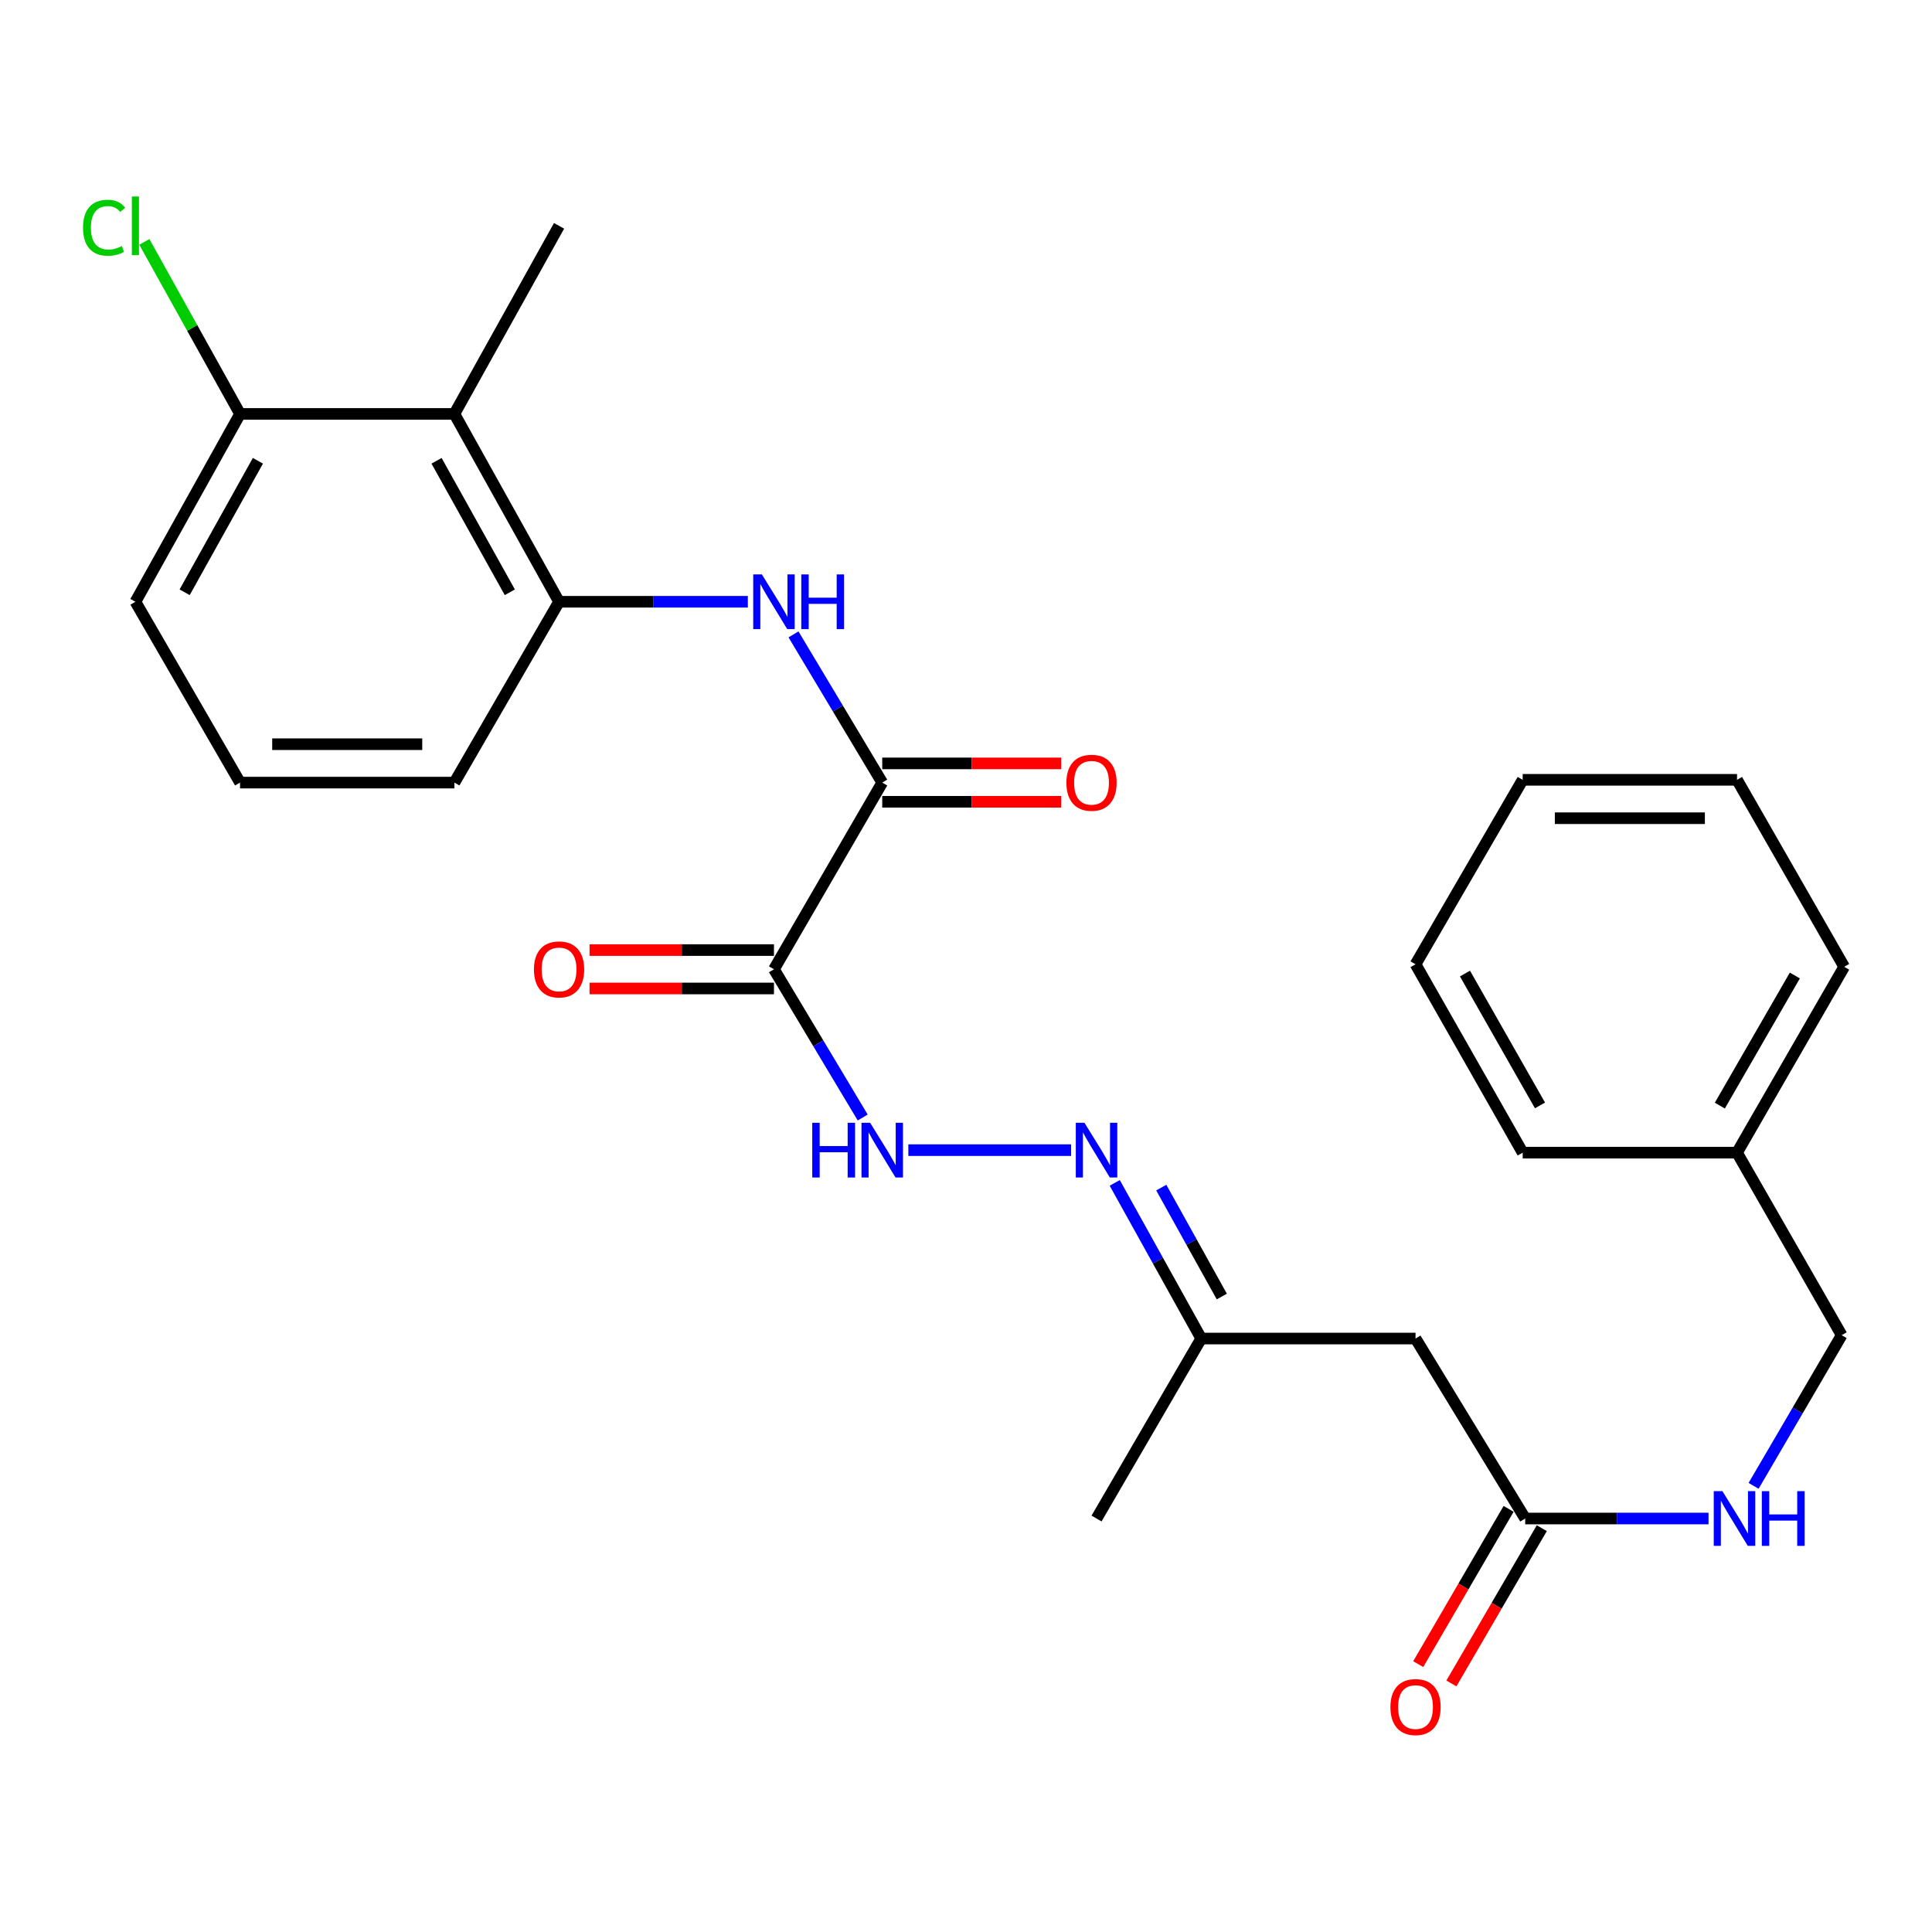 <?xml version='1.0' encoding='iso-8859-1'?>
<svg version='1.1' baseProfile='full'
              xmlns='http://www.w3.org/2000/svg'
                      xmlns:rdkit='http://www.rdkit.org/xml'
                      xmlns:xlink='http://www.w3.org/1999/xlink'
                  xml:space='preserve'
width='1000px' height='1000px' viewBox='0 0 1000 1000'>
<!-- END OF HEADER -->
<rect style='opacity:1.0;fill:#FFFFFF;stroke:none' width='1000' height='1000' x='0' y='0'> </rect>
<path class='bond-0' d='M 400.605,501.692 L 456.644,405.071' style='fill:none;fill-rule:evenodd;stroke:#000000;stroke-width:6px;stroke-linecap:butt;stroke-linejoin:miter;stroke-opacity:1' />
<path class='bond-4' d='M 400.605,501.692 L 423.57,540.058' style='fill:none;fill-rule:evenodd;stroke:#000000;stroke-width:6px;stroke-linecap:butt;stroke-linejoin:miter;stroke-opacity:1' />
<path class='bond-4' d='M 423.57,540.058 L 446.535,578.423' style='fill:none;fill-rule:evenodd;stroke:#0000FF;stroke-width:6px;stroke-linecap:butt;stroke-linejoin:miter;stroke-opacity:1' />
<path class='bond-8' d='M 400.605,491.756 L 352.877,491.756' style='fill:none;fill-rule:evenodd;stroke:#000000;stroke-width:6px;stroke-linecap:butt;stroke-linejoin:miter;stroke-opacity:1' />
<path class='bond-8' d='M 352.877,491.756 L 305.148,491.756' style='fill:none;fill-rule:evenodd;stroke:#FF0000;stroke-width:6px;stroke-linecap:butt;stroke-linejoin:miter;stroke-opacity:1' />
<path class='bond-8' d='M 400.605,511.628 L 352.877,511.628' style='fill:none;fill-rule:evenodd;stroke:#000000;stroke-width:6px;stroke-linecap:butt;stroke-linejoin:miter;stroke-opacity:1' />
<path class='bond-8' d='M 352.877,511.628 L 305.148,511.628' style='fill:none;fill-rule:evenodd;stroke:#FF0000;stroke-width:6px;stroke-linecap:butt;stroke-linejoin:miter;stroke-opacity:1' />
<path class='bond-1' d='M 456.644,405.071 L 433.68,366.716' style='fill:none;fill-rule:evenodd;stroke:#000000;stroke-width:6px;stroke-linecap:butt;stroke-linejoin:miter;stroke-opacity:1' />
<path class='bond-1' d='M 433.68,366.716 L 410.716,328.361' style='fill:none;fill-rule:evenodd;stroke:#0000FF;stroke-width:6px;stroke-linecap:butt;stroke-linejoin:miter;stroke-opacity:1' />
<path class='bond-10' d='M 456.644,415.007 L 502.952,415.007' style='fill:none;fill-rule:evenodd;stroke:#000000;stroke-width:6px;stroke-linecap:butt;stroke-linejoin:miter;stroke-opacity:1' />
<path class='bond-10' d='M 502.952,415.007 L 549.26,415.007' style='fill:none;fill-rule:evenodd;stroke:#FF0000;stroke-width:6px;stroke-linecap:butt;stroke-linejoin:miter;stroke-opacity:1' />
<path class='bond-10' d='M 456.644,395.135 L 502.952,395.135' style='fill:none;fill-rule:evenodd;stroke:#000000;stroke-width:6px;stroke-linecap:butt;stroke-linejoin:miter;stroke-opacity:1' />
<path class='bond-10' d='M 502.952,395.135 L 549.26,395.135' style='fill:none;fill-rule:evenodd;stroke:#FF0000;stroke-width:6px;stroke-linecap:butt;stroke-linejoin:miter;stroke-opacity:1' />
<path class='bond-2' d='M 387.084,311.474 L 338.226,311.474' style='fill:none;fill-rule:evenodd;stroke:#0000FF;stroke-width:6px;stroke-linecap:butt;stroke-linejoin:miter;stroke-opacity:1' />
<path class='bond-2' d='M 338.226,311.474 L 289.367,311.474' style='fill:none;fill-rule:evenodd;stroke:#000000;stroke-width:6px;stroke-linecap:butt;stroke-linejoin:miter;stroke-opacity:1' />
<path class='bond-3' d='M 289.367,311.474 L 235.194,214.245' style='fill:none;fill-rule:evenodd;stroke:#000000;stroke-width:6px;stroke-linecap:butt;stroke-linejoin:miter;stroke-opacity:1' />
<path class='bond-3' d='M 263.882,306.562 L 225.96,238.502' style='fill:none;fill-rule:evenodd;stroke:#000000;stroke-width:6px;stroke-linecap:butt;stroke-linejoin:miter;stroke-opacity:1' />
<path class='bond-17' d='M 289.367,311.474 L 235.194,405.071' style='fill:none;fill-rule:evenodd;stroke:#000000;stroke-width:6px;stroke-linecap:butt;stroke-linejoin:miter;stroke-opacity:1' />
<path class='bond-9' d='M 235.194,214.245 L 124.253,214.245' style='fill:none;fill-rule:evenodd;stroke:#000000;stroke-width:6px;stroke-linecap:butt;stroke-linejoin:miter;stroke-opacity:1' />
<path class='bond-18' d='M 235.194,214.245 L 289.367,116.895' style='fill:none;fill-rule:evenodd;stroke:#000000;stroke-width:6px;stroke-linecap:butt;stroke-linejoin:miter;stroke-opacity:1' />
<path class='bond-5' d='M 470.157,595.311 L 554.398,595.311' style='fill:none;fill-rule:evenodd;stroke:#0000FF;stroke-width:6px;stroke-linecap:butt;stroke-linejoin:miter;stroke-opacity:1' />
<path class='bond-12' d='M 576.989,612.26 L 599.368,652.543' style='fill:none;fill-rule:evenodd;stroke:#0000FF;stroke-width:6px;stroke-linecap:butt;stroke-linejoin:miter;stroke-opacity:1' />
<path class='bond-12' d='M 599.368,652.543 L 621.746,692.827' style='fill:none;fill-rule:evenodd;stroke:#000000;stroke-width:6px;stroke-linecap:butt;stroke-linejoin:miter;stroke-opacity:1' />
<path class='bond-12' d='M 601.074,614.694 L 616.739,642.893' style='fill:none;fill-rule:evenodd;stroke:#0000FF;stroke-width:6px;stroke-linecap:butt;stroke-linejoin:miter;stroke-opacity:1' />
<path class='bond-12' d='M 616.739,642.893 L 632.404,671.091' style='fill:none;fill-rule:evenodd;stroke:#000000;stroke-width:6px;stroke-linecap:butt;stroke-linejoin:miter;stroke-opacity:1' />
<path class='bond-6' d='M 789.443,785.982 L 732.676,692.827' style='fill:none;fill-rule:evenodd;stroke:#000000;stroke-width:6px;stroke-linecap:butt;stroke-linejoin:miter;stroke-opacity:1' />
<path class='bond-11' d='M 789.443,785.982 L 836.886,785.982' style='fill:none;fill-rule:evenodd;stroke:#000000;stroke-width:6px;stroke-linecap:butt;stroke-linejoin:miter;stroke-opacity:1' />
<path class='bond-11' d='M 836.886,785.982 L 884.33,785.982' style='fill:none;fill-rule:evenodd;stroke:#0000FF;stroke-width:6px;stroke-linecap:butt;stroke-linejoin:miter;stroke-opacity:1' />
<path class='bond-13' d='M 780.856,780.983 L 757.462,821.165' style='fill:none;fill-rule:evenodd;stroke:#000000;stroke-width:6px;stroke-linecap:butt;stroke-linejoin:miter;stroke-opacity:1' />
<path class='bond-13' d='M 757.462,821.165 L 734.068,861.347' style='fill:none;fill-rule:evenodd;stroke:#FF0000;stroke-width:6px;stroke-linecap:butt;stroke-linejoin:miter;stroke-opacity:1' />
<path class='bond-13' d='M 798.03,790.981 L 774.636,831.163' style='fill:none;fill-rule:evenodd;stroke:#000000;stroke-width:6px;stroke-linecap:butt;stroke-linejoin:miter;stroke-opacity:1' />
<path class='bond-13' d='M 774.636,831.163 L 751.242,871.345' style='fill:none;fill-rule:evenodd;stroke:#FF0000;stroke-width:6px;stroke-linecap:butt;stroke-linejoin:miter;stroke-opacity:1' />
<path class='bond-7' d='M 732.676,692.827 L 621.746,692.827' style='fill:none;fill-rule:evenodd;stroke:#000000;stroke-width:6px;stroke-linecap:butt;stroke-linejoin:miter;stroke-opacity:1' />
<path class='bond-15' d='M 124.253,214.245 L 99.485,169.727' style='fill:none;fill-rule:evenodd;stroke:#000000;stroke-width:6px;stroke-linecap:butt;stroke-linejoin:miter;stroke-opacity:1' />
<path class='bond-15' d='M 99.485,169.727 L 74.716,125.208' style='fill:none;fill-rule:evenodd;stroke:#00CC00;stroke-width:6px;stroke-linecap:butt;stroke-linejoin:miter;stroke-opacity:1' />
<path class='bond-27' d='M 124.253,214.245 L 70.091,311.474' style='fill:none;fill-rule:evenodd;stroke:#000000;stroke-width:6px;stroke-linecap:butt;stroke-linejoin:miter;stroke-opacity:1' />
<path class='bond-27' d='M 133.489,238.5 L 95.576,306.56' style='fill:none;fill-rule:evenodd;stroke:#000000;stroke-width:6px;stroke-linecap:butt;stroke-linejoin:miter;stroke-opacity:1' />
<path class='bond-14' d='M 907.66,769.074 L 930.451,730.078' style='fill:none;fill-rule:evenodd;stroke:#0000FF;stroke-width:6px;stroke-linecap:butt;stroke-linejoin:miter;stroke-opacity:1' />
<path class='bond-14' d='M 930.451,730.078 L 953.243,691.082' style='fill:none;fill-rule:evenodd;stroke:#000000;stroke-width:6px;stroke-linecap:butt;stroke-linejoin:miter;stroke-opacity:1' />
<path class='bond-21' d='M 621.746,692.827 L 567.573,785.982' style='fill:none;fill-rule:evenodd;stroke:#000000;stroke-width:6px;stroke-linecap:butt;stroke-linejoin:miter;stroke-opacity:1' />
<path class='bond-16' d='M 953.243,691.082 L 899.081,596.614' style='fill:none;fill-rule:evenodd;stroke:#000000;stroke-width:6px;stroke-linecap:butt;stroke-linejoin:miter;stroke-opacity:1' />
<path class='bond-22' d='M 899.081,596.614 L 954.545,500.412' style='fill:none;fill-rule:evenodd;stroke:#000000;stroke-width:6px;stroke-linecap:butt;stroke-linejoin:miter;stroke-opacity:1' />
<path class='bond-22' d='M 890.185,572.258 L 929.01,504.916' style='fill:none;fill-rule:evenodd;stroke:#000000;stroke-width:6px;stroke-linecap:butt;stroke-linejoin:miter;stroke-opacity:1' />
<path class='bond-23' d='M 899.081,596.614 L 788.14,596.614' style='fill:none;fill-rule:evenodd;stroke:#000000;stroke-width:6px;stroke-linecap:butt;stroke-linejoin:miter;stroke-opacity:1' />
<path class='bond-19' d='M 235.194,405.071 L 124.253,405.071' style='fill:none;fill-rule:evenodd;stroke:#000000;stroke-width:6px;stroke-linecap:butt;stroke-linejoin:miter;stroke-opacity:1' />
<path class='bond-19' d='M 218.553,385.199 L 140.894,385.199' style='fill:none;fill-rule:evenodd;stroke:#000000;stroke-width:6px;stroke-linecap:butt;stroke-linejoin:miter;stroke-opacity:1' />
<path class='bond-20' d='M 124.253,405.071 L 70.091,311.474' style='fill:none;fill-rule:evenodd;stroke:#000000;stroke-width:6px;stroke-linecap:butt;stroke-linejoin:miter;stroke-opacity:1' />
<path class='bond-25' d='M 954.545,500.412 L 899.081,403.635' style='fill:none;fill-rule:evenodd;stroke:#000000;stroke-width:6px;stroke-linecap:butt;stroke-linejoin:miter;stroke-opacity:1' />
<path class='bond-24' d='M 788.14,596.614 L 732.676,499.109' style='fill:none;fill-rule:evenodd;stroke:#000000;stroke-width:6px;stroke-linecap:butt;stroke-linejoin:miter;stroke-opacity:1' />
<path class='bond-24' d='M 797.094,572.162 L 758.268,503.909' style='fill:none;fill-rule:evenodd;stroke:#000000;stroke-width:6px;stroke-linecap:butt;stroke-linejoin:miter;stroke-opacity:1' />
<path class='bond-26' d='M 732.676,499.109 L 788.14,403.635' style='fill:none;fill-rule:evenodd;stroke:#000000;stroke-width:6px;stroke-linecap:butt;stroke-linejoin:miter;stroke-opacity:1' />
<path class='bond-28' d='M 899.081,403.635 L 788.14,403.635' style='fill:none;fill-rule:evenodd;stroke:#000000;stroke-width:6px;stroke-linecap:butt;stroke-linejoin:miter;stroke-opacity:1' />
<path class='bond-28' d='M 882.44,423.507 L 804.781,423.507' style='fill:none;fill-rule:evenodd;stroke:#000000;stroke-width:6px;stroke-linecap:butt;stroke-linejoin:miter;stroke-opacity:1' />
<path  class='atom-2' d='M 394.345 297.314
L 403.625 312.314
Q 404.545 313.794, 406.025 316.474
Q 407.505 319.154, 407.585 319.314
L 407.585 297.314
L 411.345 297.314
L 411.345 325.634
L 407.465 325.634
L 397.505 309.234
Q 396.345 307.314, 395.105 305.114
Q 393.905 302.914, 393.545 302.234
L 393.545 325.634
L 389.865 325.634
L 389.865 297.314
L 394.345 297.314
' fill='#0000FF'/>
<path  class='atom-2' d='M 414.745 297.314
L 418.585 297.314
L 418.585 309.354
L 433.065 309.354
L 433.065 297.314
L 436.905 297.314
L 436.905 325.634
L 433.065 325.634
L 433.065 312.554
L 418.585 312.554
L 418.585 325.634
L 414.745 325.634
L 414.745 297.314
' fill='#0000FF'/>
<path  class='atom-5' d='M 420.424 581.151
L 424.264 581.151
L 424.264 593.191
L 438.744 593.191
L 438.744 581.151
L 442.584 581.151
L 442.584 609.471
L 438.744 609.471
L 438.744 596.391
L 424.264 596.391
L 424.264 609.471
L 420.424 609.471
L 420.424 581.151
' fill='#0000FF'/>
<path  class='atom-5' d='M 450.384 581.151
L 459.664 596.151
Q 460.584 597.631, 462.064 600.311
Q 463.544 602.991, 463.624 603.151
L 463.624 581.151
L 467.384 581.151
L 467.384 609.471
L 463.504 609.471
L 453.544 593.071
Q 452.384 591.151, 451.144 588.951
Q 449.944 586.751, 449.584 586.071
L 449.584 609.471
L 445.904 609.471
L 445.904 581.151
L 450.384 581.151
' fill='#0000FF'/>
<path  class='atom-6' d='M 561.313 581.151
L 570.593 596.151
Q 571.513 597.631, 572.993 600.311
Q 574.473 602.991, 574.553 603.151
L 574.553 581.151
L 578.313 581.151
L 578.313 609.471
L 574.433 609.471
L 564.473 593.071
Q 563.313 591.151, 562.073 588.951
Q 560.873 586.751, 560.513 586.071
L 560.513 609.471
L 556.833 609.471
L 556.833 581.151
L 561.313 581.151
' fill='#0000FF'/>
<path  class='atom-9' d='M 276.367 501.772
Q 276.367 494.972, 279.727 491.172
Q 283.087 487.372, 289.367 487.372
Q 295.647 487.372, 299.007 491.172
Q 302.367 494.972, 302.367 501.772
Q 302.367 508.652, 298.967 512.572
Q 295.567 516.452, 289.367 516.452
Q 283.127 516.452, 279.727 512.572
Q 276.367 508.692, 276.367 501.772
M 289.367 513.252
Q 293.687 513.252, 296.007 510.372
Q 298.367 507.452, 298.367 501.772
Q 298.367 496.212, 296.007 493.412
Q 293.687 490.572, 289.367 490.572
Q 285.047 490.572, 282.687 493.372
Q 280.367 496.172, 280.367 501.772
Q 280.367 507.492, 282.687 510.372
Q 285.047 513.252, 289.367 513.252
' fill='#FF0000'/>
<path  class='atom-11' d='M 551.968 405.151
Q 551.968 398.351, 555.328 394.551
Q 558.688 390.751, 564.968 390.751
Q 571.248 390.751, 574.608 394.551
Q 577.968 398.351, 577.968 405.151
Q 577.968 412.031, 574.568 415.951
Q 571.168 419.831, 564.968 419.831
Q 558.728 419.831, 555.328 415.951
Q 551.968 412.071, 551.968 405.151
M 564.968 416.631
Q 569.288 416.631, 571.608 413.751
Q 573.968 410.831, 573.968 405.151
Q 573.968 399.591, 571.608 396.791
Q 569.288 393.951, 564.968 393.951
Q 560.648 393.951, 558.288 396.751
Q 555.968 399.551, 555.968 405.151
Q 555.968 410.871, 558.288 413.751
Q 560.648 416.631, 564.968 416.631
' fill='#FF0000'/>
<path  class='atom-12' d='M 891.518 771.822
L 900.798 786.822
Q 901.718 788.302, 903.198 790.982
Q 904.678 793.662, 904.758 793.822
L 904.758 771.822
L 908.518 771.822
L 908.518 800.142
L 904.638 800.142
L 894.678 783.742
Q 893.518 781.822, 892.278 779.622
Q 891.078 777.422, 890.718 776.742
L 890.718 800.142
L 887.038 800.142
L 887.038 771.822
L 891.518 771.822
' fill='#0000FF'/>
<path  class='atom-12' d='M 911.918 771.822
L 915.758 771.822
L 915.758 783.862
L 930.238 783.862
L 930.238 771.822
L 934.078 771.822
L 934.078 800.142
L 930.238 800.142
L 930.238 787.062
L 915.758 787.062
L 915.758 800.142
L 911.918 800.142
L 911.918 771.822
' fill='#0000FF'/>
<path  class='atom-14' d='M 719.676 883.567
Q 719.676 876.767, 723.036 872.967
Q 726.396 869.167, 732.676 869.167
Q 738.956 869.167, 742.316 872.967
Q 745.676 876.767, 745.676 883.567
Q 745.676 890.447, 742.276 894.367
Q 738.876 898.247, 732.676 898.247
Q 726.436 898.247, 723.036 894.367
Q 719.676 890.487, 719.676 883.567
M 732.676 895.047
Q 736.996 895.047, 739.316 892.167
Q 741.676 889.247, 741.676 883.567
Q 741.676 878.007, 739.316 875.207
Q 736.996 872.367, 732.676 872.367
Q 728.356 872.367, 725.996 875.167
Q 723.676 877.967, 723.676 883.567
Q 723.676 889.287, 725.996 892.167
Q 728.356 895.047, 732.676 895.047
' fill='#FF0000'/>
<path  class='atom-16' d='M 42.971 117.875
Q 42.971 110.835, 46.251 107.155
Q 49.571 103.435, 55.851 103.435
Q 61.691 103.435, 64.811 107.555
L 62.171 109.715
Q 59.891 106.715, 55.851 106.715
Q 51.571 106.715, 49.291 109.595
Q 47.051 112.435, 47.051 117.875
Q 47.051 123.475, 49.371 126.355
Q 51.731 129.235, 56.291 129.235
Q 59.411 129.235, 63.051 127.355
L 64.171 130.355
Q 62.691 131.315, 60.451 131.875
Q 58.211 132.435, 55.731 132.435
Q 49.571 132.435, 46.251 128.675
Q 42.971 124.915, 42.971 117.875
' fill='#00CC00'/>
<path  class='atom-16' d='M 68.251 101.715
L 71.931 101.715
L 71.931 132.075
L 68.251 132.075
L 68.251 101.715
' fill='#00CC00'/>
</svg>
